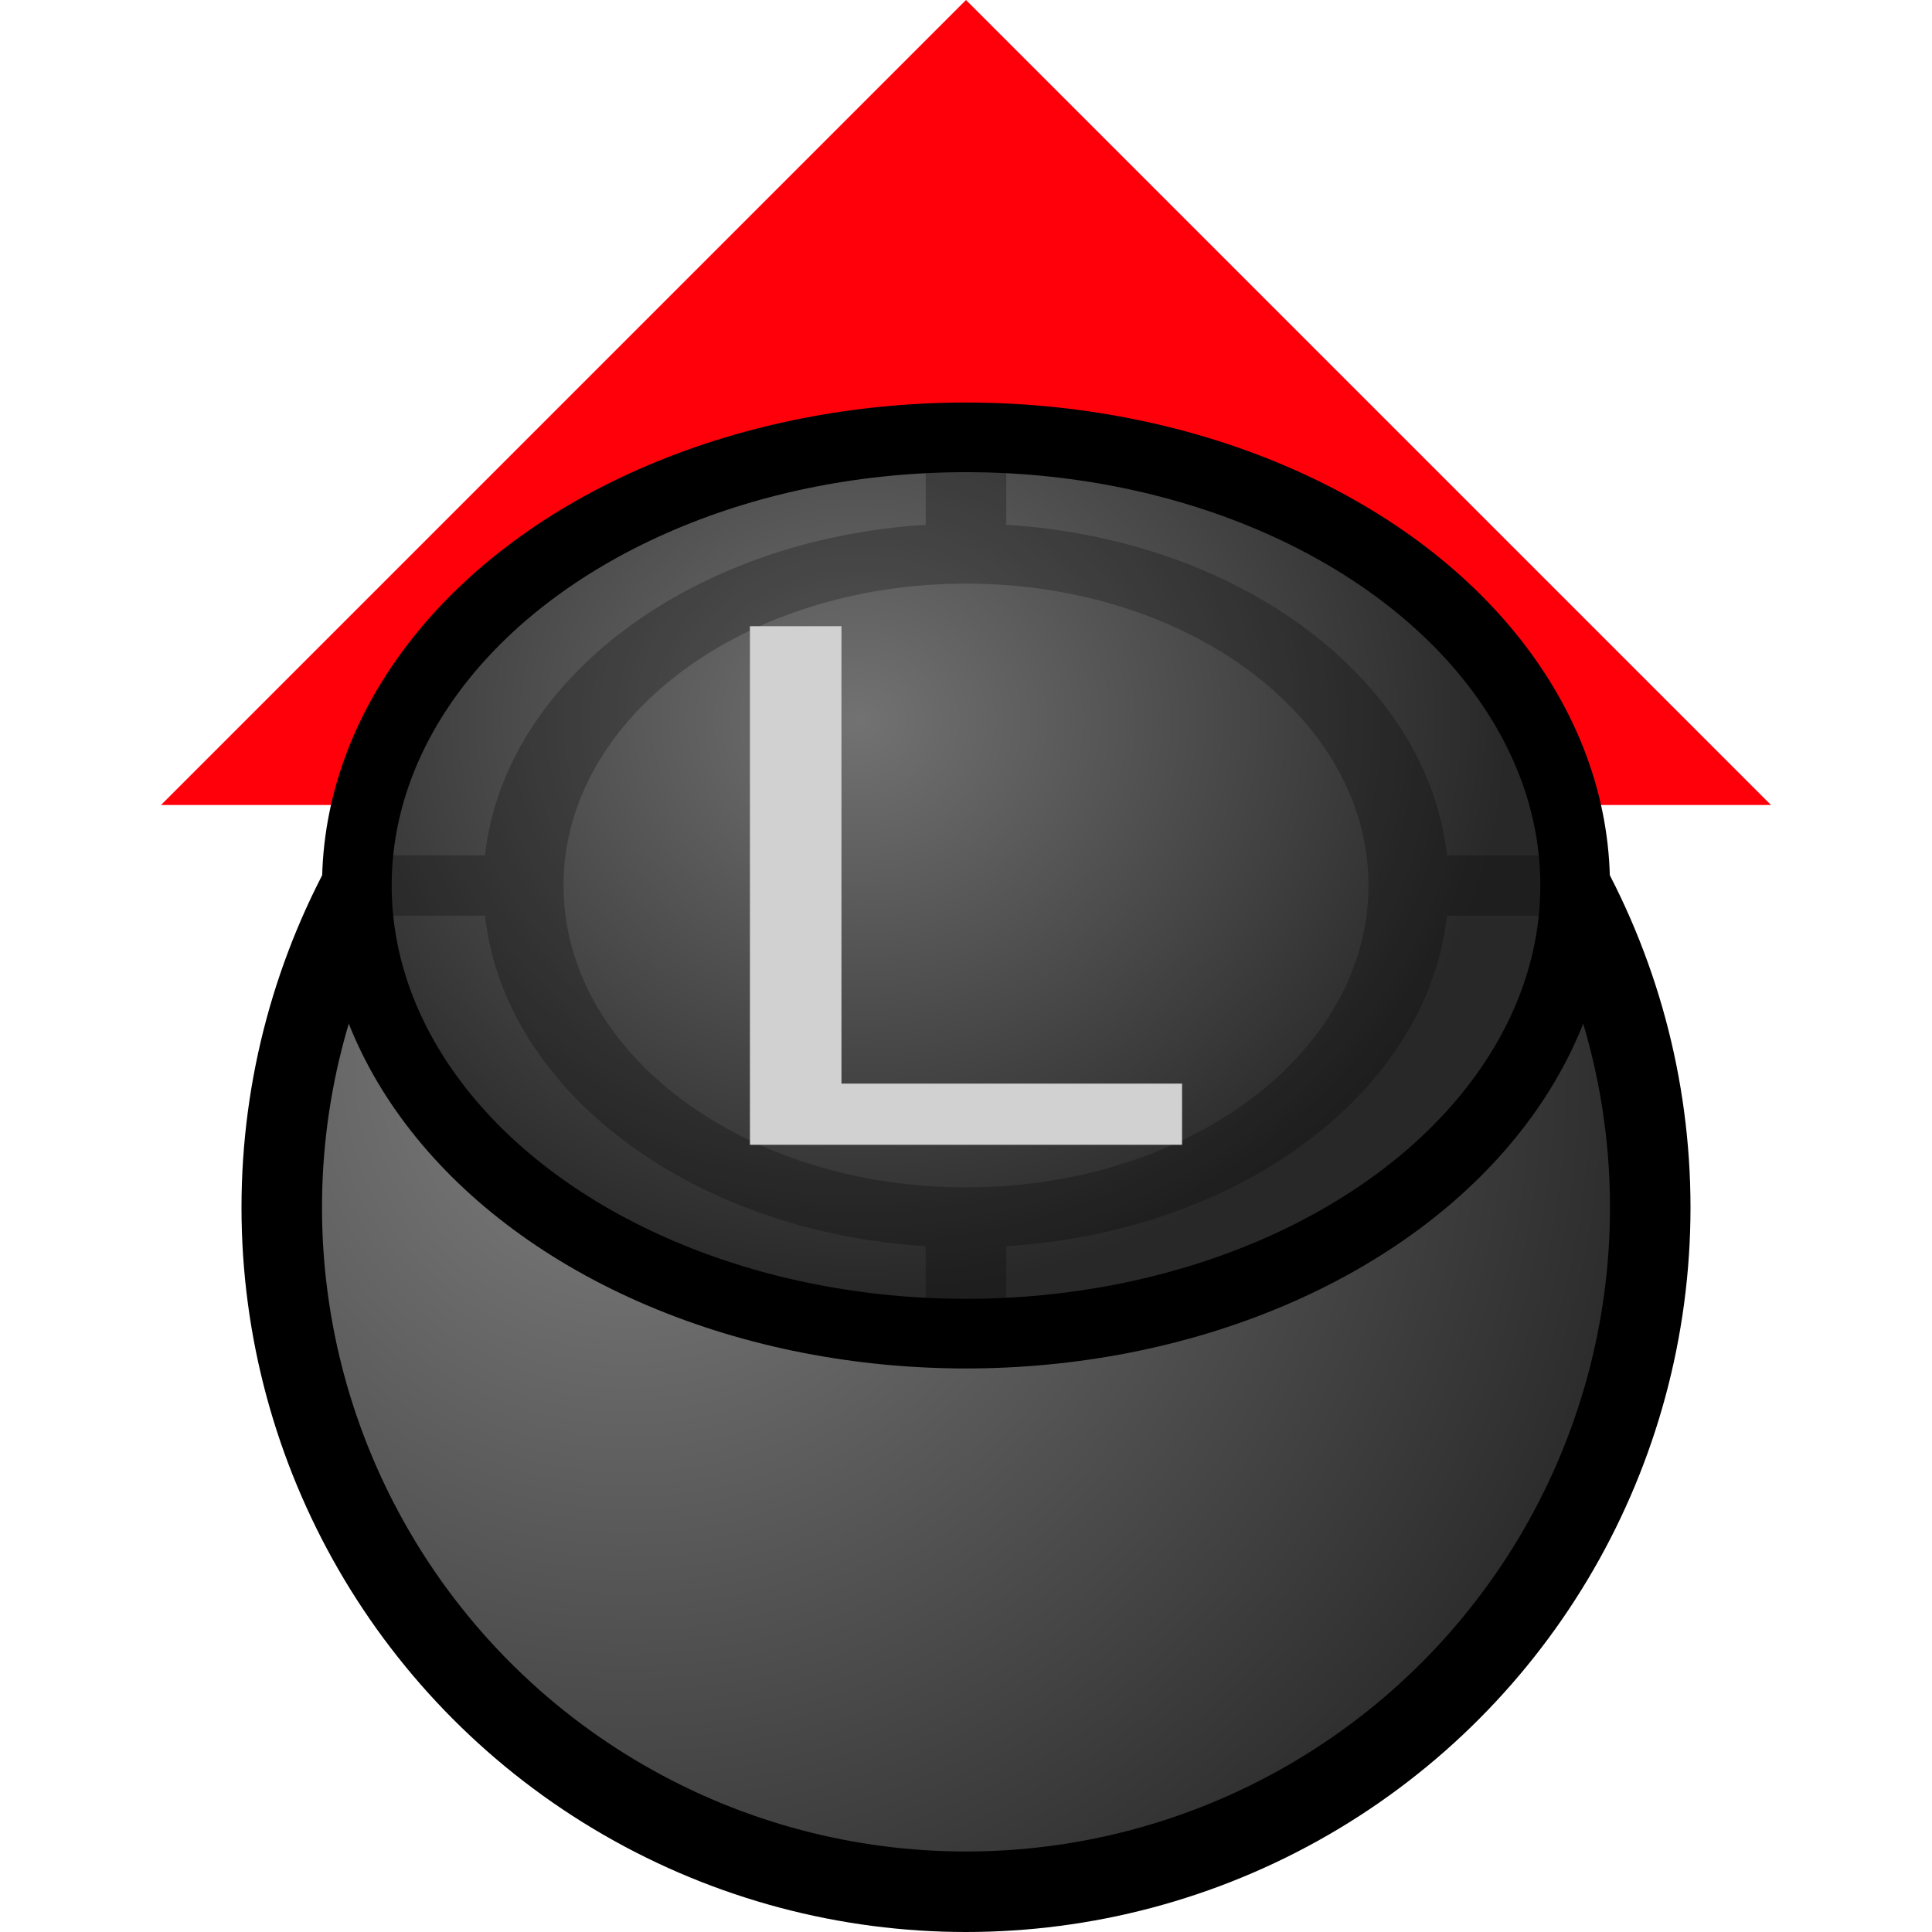 <?xml version="1.0" encoding="UTF-8" standalone="no"?>
<svg xmlns:svg="http://www.w3.org/2000/svg" xmlns="http://www.w3.org/2000/svg" xmlns:xlink="http://www.w3.org/1999/xlink" width="24" height="24" viewBox="0 0 24 24" version="1.1" id="svg1723" enable-background="new">
  <defs id="defs1717">
    <linearGradient id="linearGradient9793">
      <stop style="stop-color:#464646;stop-opacity:1" offset="0" id="stop9789" />
      <stop style="stop-color:#282828;stop-opacity:1" offset="1" id="stop9791" />
    </linearGradient>
    <radialGradient xlink:href="#linearGradient9793" id="radialGradient9795" cx="6.5" cy="300.15" fx="6.5" fy="300.15" r="9" gradientUnits="userSpaceOnUse" gradientTransform="matrix(1.222,1.222,-1.222,1.222,365.406,-74.645)" />
    <radialGradient xlink:href="#linearGradient9793" id="radialGradient9820-3" gradientUnits="userSpaceOnUse" gradientTransform="matrix(-1.9955408e-6,0.66,-0.897,-1.4681258e-6,277.479,293.448)" cx="7.932" cy="299.945" fx="7.932" fy="299.945" r="9" />
    <filter style="color-interpolation-filters:sRGB" id="filter889">
      <feBlend mode="multiply" in2="BackgroundImage" id="feBlend891" />
    </filter>
    <radialGradient gradientTransform="matrix(1.09,1.09,-1.09,1.09,326.599,-33.567)" gradientUnits="userSpaceOnUse" r="9" fy="301.044" fx="8.558" cy="301.044" cx="8.558" id="radialGradient9795-3" xlink:href="#linearGradient911" />
    <linearGradient id="linearGradient911">
      <stop style="stop-color:#808080;stop-opacity:1" offset="0" id="stop907" />
      <stop style="stop-color:#242424;stop-opacity:1" offset="1" id="stop909" />
    </linearGradient>
    <radialGradient r="9" fy="297.452" fx="9.318" cy="297.452" cx="9.318" gradientTransform="matrix(0,0.79,-0.897,1.4891704e-6,277.479,292.237)" gradientUnits="userSpaceOnUse" id="radialGradient9820-3-7" xlink:href="#linearGradient9793-5" />
    <linearGradient id="linearGradient9793-5">
      <stop id="stop9789-3" offset="0" style="stop-color:#727272;stop-opacity:1" />
      <stop id="stop9791-5" offset="1" style="stop-color:#282828;stop-opacity:1" />
    </linearGradient>
  </defs>
  <g id="layer1" transform="translate(0,-290.65)">
    <path style="display:inline;fill:#ff000a;fill-opacity:1;stroke:none;stroke-width:1px;stroke-linecap:butt;stroke-linejoin:miter;stroke-opacity:1" d="M 12,290.65 22,300.65 H 2 Z" id="path9822" />
    <circle r="8.5" cy="305.65" cx="12" id="path9787-6" style="display:inline;opacity:1;fill:url(#radialGradient9795-3);fill-opacity:1;stroke:#000000;stroke-width:1;stroke-linecap:butt;stroke-linejoin:round;stroke-miterlimit:4;stroke-dasharray:none;stroke-opacity:1" />
    <ellipse ry="5.567" rx="7.567" style="display:inline;opacity:1;fill:url(#radialGradient9820-3-7);fill-opacity:1;stroke:#000000;stroke-width:0.865;stroke-linecap:butt;stroke-linejoin:round;stroke-miterlimit:4;stroke-dasharray:none;stroke-opacity:1" id="circle9818-5-6" cx="12" cy="301.65" />
    <path style="color:#000000;writing-mode:lr-tb;direction:ltr;dominant-baseline:auto;baseline-shift:baseline;white-space:normal;shape-padding:0;clip-rule:nonzero;display:inline;overflow:visible;visibility:visible;opacity:0.5;isolation:auto;mix-blend-mode:normal;color-interpolation:sRGB;color-interpolation-filters:linearRGB;solid-color:#000000;solid-opacity:1;vector-effect:none;fill:#000000;fill-opacity:1;fill-rule:nonzero;stroke:none;stroke-width:0.866;stroke-linecap:round;stroke-linejoin:round;stroke-miterlimit:4;stroke-dasharray:none;stroke-dashoffset:0;stroke-opacity:1;filter:url(#filter889);color-rendering:auto;image-rendering:auto;shape-rendering:auto;enable-background:accumulate" d="M 12.625,295.15 V 296.675 C 10.443,296.917 8.701,299.241 8.519,302.15 H 7.375 V 303.15 H 8.519 C 8.7,306.06 10.443,308.383 12.625,308.625 V 310.15 H 13.375 V 308.625 C 15.557,308.383 17.3,306.06 17.481,303.15 H 18.625 V 302.15 H 17.481 C 17.299,299.241 15.557,296.917 13.375,296.675 V 295.15 Z M 13,297.65 C 15.076,297.65 16.75,299.883 16.75,302.65 16.75,305.417 15.076,307.65 13,307.65 10.924,307.65 9.25,305.417 9.25,302.65 9.25,299.883 10.924,297.65 13,297.65 Z" id="path824" transform="matrix(0,1,1,0,-290.65,288.65)" />
    <path id="path826" style="fill:#d1d1d1;fill-opacity:1;stroke:none;stroke-width:0.866" d="M 9.316,304.871 V 298.429 H 10.453 V 304.111 H 14.684 V 304.871 Z" />
  </g>
</svg>
